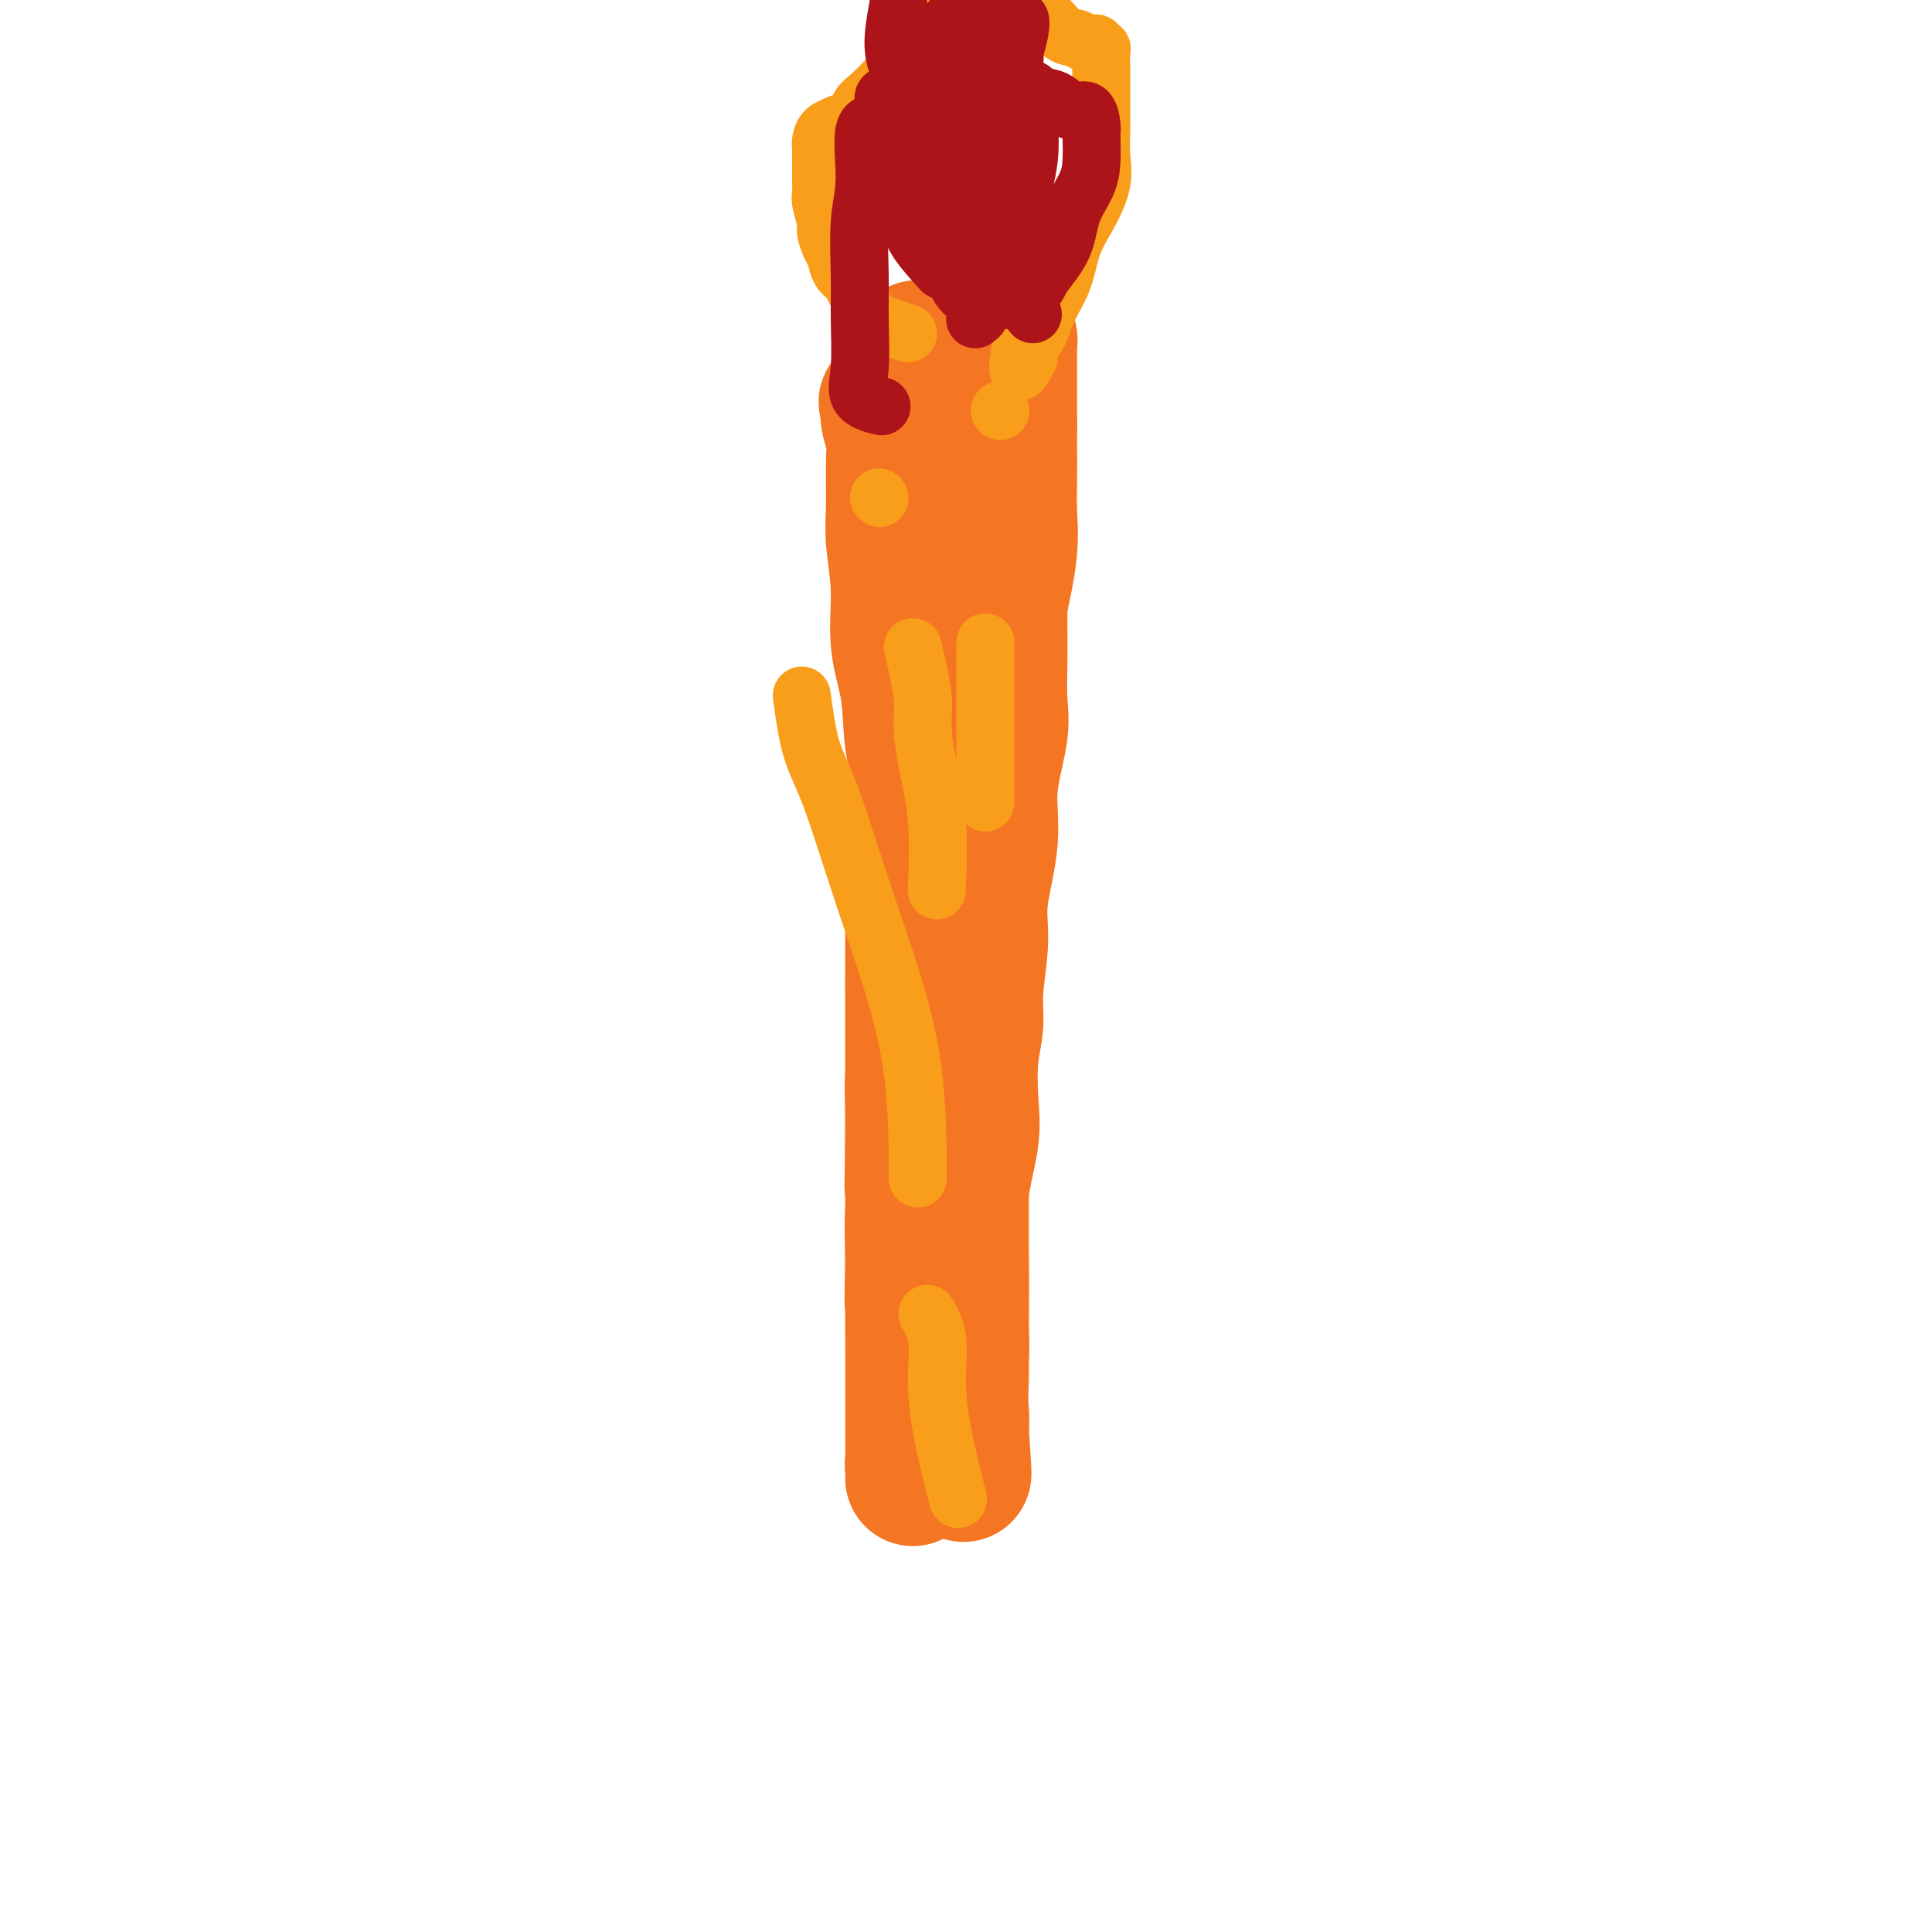 <svg viewBox='0 0 400 400' version='1.1' xmlns='http://www.w3.org/2000/svg' xmlns:xlink='http://www.w3.org/1999/xlink'><g fill='none' stroke='#F47623' stroke-width='28' stroke-linecap='round' stroke-linejoin='round'><path d='M199,72c-0.845,2.077 -1.691,4.154 -2,6c-0.309,1.846 -0.083,3.463 0,6c0.083,2.537 0.022,5.996 0,9c-0.022,3.004 -0.006,5.554 0,8c0.006,2.446 0.002,4.789 0,8c-0.002,3.211 -0.000,7.290 0,11c0.000,3.710 0.000,7.050 0,10c-0.000,2.950 -0.000,5.508 0,8c0.000,2.492 0.000,4.916 0,7c-0.000,2.084 -0.000,3.826 0,6c0.000,2.174 0.001,4.779 0,7c-0.001,2.221 -0.004,4.059 0,6c0.004,1.941 0.015,3.985 0,6c-0.015,2.015 -0.055,4.001 0,6c0.055,1.999 0.207,4.012 0,6c-0.207,1.988 -0.772,3.952 -1,6c-0.228,2.048 -0.117,4.181 0,6c0.117,1.819 0.242,3.326 0,5c-0.242,1.674 -0.850,3.517 -1,5c-0.150,1.483 0.158,2.606 0,4c-0.158,1.394 -0.782,3.058 -1,5c-0.218,1.942 -0.030,4.161 0,6c0.030,1.839 -0.097,3.300 0,5c0.097,1.700 0.418,3.641 0,5c-0.418,1.359 -1.574,2.135 -2,3c-0.426,0.865 -0.122,1.819 0,3c0.122,1.181 0.061,2.591 0,4'/><path d='M192,239c-0.775,9.513 -0.211,4.797 0,4c0.211,-0.797 0.071,2.327 0,4c-0.071,1.673 -0.072,1.894 0,3c0.072,1.106 0.216,3.095 0,5c-0.216,1.905 -0.794,3.726 -1,5c-0.206,1.274 -0.041,2.000 0,3c0.041,1.000 -0.042,2.273 0,4c0.042,1.727 0.208,3.909 0,6c-0.208,2.091 -0.792,4.090 -1,6c-0.208,1.910 -0.042,3.730 0,6c0.042,2.270 -0.041,4.989 0,7c0.041,2.011 0.207,3.313 0,5c-0.207,1.687 -0.788,3.759 -1,5c-0.212,1.241 -0.057,1.650 0,2c0.057,0.350 0.015,0.639 0,1c-0.015,0.361 -0.004,0.792 0,1c0.004,0.208 0.001,0.192 0,-1c-0.001,-1.192 0.000,-3.561 0,-6c-0.000,-2.439 -0.001,-4.946 0,-8c0.001,-3.054 0.004,-6.653 0,-10c-0.004,-3.347 -0.016,-6.442 0,-10c0.016,-3.558 0.060,-7.581 0,-11c-0.060,-3.419 -0.222,-6.236 0,-9c0.222,-2.764 0.829,-5.475 1,-8c0.171,-2.525 -0.094,-4.864 0,-7c0.094,-2.136 0.547,-4.068 1,-6'/><path d='M191,230c0.565,-12.966 0.979,-7.880 1,-7c0.021,0.880 -0.349,-2.447 0,-5c0.349,-2.553 1.418,-4.333 2,-7c0.582,-2.667 0.677,-6.221 1,-9c0.323,-2.779 0.875,-4.783 1,-7c0.125,-2.217 -0.177,-4.646 0,-7c0.177,-2.354 0.832,-4.631 1,-7c0.168,-2.369 -0.151,-4.828 0,-7c0.151,-2.172 0.773,-4.056 1,-6c0.227,-1.944 0.061,-3.947 0,-6c-0.061,-2.053 -0.016,-4.157 0,-6c0.016,-1.843 0.004,-3.424 0,-5c-0.004,-1.576 -0.001,-3.147 0,-5c0.001,-1.853 0.000,-3.989 0,-6c-0.000,-2.011 -0.000,-3.897 0,-6c0.000,-2.103 0.000,-4.425 0,-6c-0.000,-1.575 -0.000,-2.405 0,-4c0.000,-1.595 0.000,-3.955 0,-6c-0.000,-2.045 0.000,-3.777 0,-6c-0.000,-2.223 -0.000,-4.939 0,-7c0.000,-2.061 0.000,-3.467 0,-5c-0.000,-1.533 -0.000,-3.194 0,-5c0.000,-1.806 0.000,-3.757 0,-5c-0.000,-1.243 -0.001,-1.776 0,-3c0.001,-1.224 0.003,-3.137 0,-4c-0.003,-0.863 -0.011,-0.675 0,-1c0.011,-0.325 0.041,-1.165 0,-2c-0.041,-0.835 -0.155,-1.667 0,-2c0.155,-0.333 0.577,-0.166 1,0'/><path d='M199,78c0.609,-13.960 1.630,-3.860 2,0c0.370,3.860 0.088,1.480 0,2c-0.088,0.520 0.017,3.941 0,7c-0.017,3.059 -0.155,5.756 0,9c0.155,3.244 0.604,7.036 0,11c-0.604,3.964 -2.259,8.099 -3,12c-0.741,3.901 -0.567,7.569 -1,11c-0.433,3.431 -1.474,6.625 -2,10c-0.526,3.375 -0.537,6.933 -1,10c-0.463,3.067 -1.378,5.645 -2,8c-0.622,2.355 -0.951,4.487 -1,7c-0.049,2.513 0.183,5.407 0,8c-0.183,2.593 -0.781,4.884 -1,7c-0.219,2.116 -0.059,4.055 0,6c0.059,1.945 0.015,3.895 0,6c-0.015,2.105 -0.003,4.365 0,6c0.003,1.635 -0.003,2.645 0,4c0.003,1.355 0.015,3.056 0,5c-0.015,1.944 -0.057,4.133 0,6c0.057,1.867 0.211,3.413 0,5c-0.211,1.587 -0.789,3.215 -1,5c-0.211,1.785 -0.057,3.729 0,6c0.057,2.271 0.015,4.871 0,7c-0.015,2.129 -0.004,3.787 0,6c0.004,2.213 0.001,4.980 0,7c-0.001,2.020 -0.000,3.291 0,5c0.000,1.709 0.000,3.854 0,6'/><path d='M189,260c-0.309,15.688 -0.083,7.408 0,5c0.083,-2.408 0.022,1.057 0,3c-0.022,1.943 -0.006,2.365 0,3c0.006,0.635 0.002,1.485 0,2c-0.002,0.515 -0.000,0.697 0,1c0.000,0.303 0.000,0.727 0,1c-0.000,0.273 -0.000,0.396 0,-1c0.000,-1.396 0.000,-4.312 0,-8c-0.000,-3.688 -0.000,-8.150 0,-13c0.000,-4.850 -0.000,-10.088 0,-15c0.000,-4.912 0.000,-9.498 0,-13c-0.000,-3.502 -0.000,-5.922 0,-9c0.000,-3.078 0.000,-6.815 0,-10c-0.000,-3.185 -0.001,-5.817 0,-8c0.001,-2.183 0.004,-3.917 0,-6c-0.004,-2.083 -0.015,-4.516 0,-7c0.015,-2.484 0.057,-5.019 0,-8c-0.057,-2.981 -0.211,-6.406 0,-9c0.211,-2.594 0.789,-4.355 1,-7c0.211,-2.645 0.057,-6.174 0,-9c-0.057,-2.826 -0.015,-4.951 0,-7c0.015,-2.049 0.004,-4.024 0,-6c-0.004,-1.976 -0.001,-3.955 0,-6c0.001,-2.045 0.000,-4.156 0,-6c-0.000,-1.844 -0.000,-3.422 0,-5'/><path d='M190,122c0.155,-24.424 0.041,-9.483 0,-5c-0.041,4.483 -0.011,-1.493 0,-5c0.011,-3.507 0.003,-4.545 0,-6c-0.003,-1.455 -0.001,-3.326 0,-5c0.001,-1.674 0.000,-3.153 0,-5c-0.000,-1.847 -0.000,-4.064 0,-6c0.000,-1.936 0.000,-3.591 0,-5c-0.000,-1.409 -0.000,-2.571 0,-4c0.000,-1.429 0.000,-3.125 0,-4c-0.000,-0.875 -0.000,-0.930 0,-2c0.000,-1.070 0.000,-3.154 0,-3c-0.000,0.154 -0.000,2.546 0,5c0.000,2.454 0.000,4.969 0,8c-0.000,3.031 -0.000,6.576 0,10c0.000,3.424 0.000,6.726 0,10c-0.000,3.274 -0.000,6.520 0,10c0.000,3.480 0.000,7.196 0,10c-0.000,2.804 -0.000,4.698 0,7c0.000,2.302 0.000,5.012 0,8c-0.000,2.988 -0.000,6.255 0,9c0.000,2.745 0.000,4.970 0,7c-0.000,2.030 -0.000,3.866 0,6c0.000,2.134 0.000,4.567 0,7'/><path d='M190,169c-0.004,16.289 -0.015,8.512 0,7c0.015,-1.512 0.057,3.240 0,7c-0.057,3.760 -0.211,6.527 0,9c0.211,2.473 0.788,4.652 1,7c0.212,2.348 0.061,4.864 0,7c-0.061,2.136 -0.030,3.893 0,6c0.030,2.107 0.059,4.565 0,7c-0.059,2.435 -0.204,4.846 0,7c0.204,2.154 0.759,4.052 1,6c0.241,1.948 0.169,3.948 0,6c-0.169,2.052 -0.433,4.158 0,6c0.433,1.842 1.565,3.421 2,5c0.435,1.579 0.173,3.160 0,5c-0.173,1.840 -0.257,3.940 0,5c0.257,1.060 0.856,1.081 1,2c0.144,0.919 -0.168,2.737 0,4c0.168,1.263 0.814,1.970 1,3c0.186,1.030 -0.090,2.382 0,4c0.090,1.618 0.546,3.501 1,5c0.454,1.499 0.906,2.614 1,4c0.094,1.386 -0.171,3.043 0,5c0.171,1.957 0.778,4.215 1,6c0.222,1.785 0.060,3.095 0,4c-0.060,0.905 -0.016,1.403 0,2c0.016,0.597 0.004,1.294 0,2c-0.004,0.706 -0.001,1.421 0,2c0.001,0.579 0.000,1.023 0,1c-0.000,-0.023 -0.000,-0.511 0,-1'/><path d='M199,302c1.082,8.054 0.288,-0.813 0,-6c-0.288,-5.187 -0.070,-6.696 0,-10c0.070,-3.304 -0.009,-8.403 0,-13c0.009,-4.597 0.106,-8.692 0,-13c-0.106,-4.308 -0.417,-8.829 0,-13c0.417,-4.171 1.561,-7.994 2,-11c0.439,-3.006 0.175,-5.197 0,-8c-0.175,-2.803 -0.259,-6.218 0,-9c0.259,-2.782 0.862,-4.932 1,-7c0.138,-2.068 -0.189,-4.053 0,-7c0.189,-2.947 0.895,-6.857 1,-10c0.105,-3.143 -0.392,-5.520 0,-9c0.392,-3.480 1.674,-8.064 2,-12c0.326,-3.936 -0.305,-7.223 0,-11c0.305,-3.777 1.546,-8.045 2,-11c0.454,-2.955 0.122,-4.596 0,-7c-0.122,-2.404 -0.033,-5.569 0,-8c0.033,-2.431 0.009,-4.127 0,-6c-0.009,-1.873 -0.002,-3.922 0,-6c0.002,-2.078 0.001,-4.186 0,-6c-0.001,-1.814 -0.000,-3.333 0,-5c0.000,-1.667 0.000,-3.483 0,-5c-0.000,-1.517 -0.000,-2.737 0,-4c0.000,-1.263 0.000,-2.569 0,-4c-0.000,-1.431 -0.000,-2.985 0,-4c0.000,-1.015 0.000,-1.489 0,-2c-0.000,-0.511 -0.000,-1.060 0,-2c0.000,-0.940 0.000,-2.273 0,-3c-0.000,-0.727 -0.000,-0.850 0,-1c0.000,-0.150 0.000,-0.329 0,-1c-0.000,-0.671 -0.000,-1.836 0,-3'/><path d='M207,85c0.785,-33.757 -1.254,-9.650 -2,-1c-0.746,8.650 -0.200,1.844 0,-1c0.200,-2.844 0.053,-1.727 0,-1c-0.053,0.727 -0.013,1.064 0,3c0.013,1.936 0.000,5.473 0,9c-0.000,3.527 0.012,7.046 0,11c-0.012,3.954 -0.049,8.343 0,13c0.049,4.657 0.184,9.581 0,14c-0.184,4.419 -0.688,8.334 -1,12c-0.312,3.666 -0.431,7.084 -1,11c-0.569,3.916 -1.588,8.330 -2,12c-0.412,3.670 -0.215,6.596 0,10c0.215,3.404 0.450,7.287 0,11c-0.450,3.713 -1.585,7.257 -2,10c-0.415,2.743 -0.111,4.685 0,7c0.111,2.315 0.030,5.001 0,8c-0.030,2.999 -0.008,6.310 0,9c0.008,2.690 0.002,4.759 0,7c-0.002,2.241 -0.001,4.653 0,7c0.001,2.347 0.000,4.630 0,7c-0.000,2.370 -0.000,4.829 0,7c0.000,2.171 0.000,4.056 0,6c-0.000,1.944 -0.000,3.946 0,5c0.000,1.054 0.000,1.158 0,2c-0.000,0.842 -0.000,2.421 0,4'/><path d='M199,267c0.005,11.413 0.016,5.445 0,4c-0.016,-1.445 -0.061,1.633 0,4c0.061,2.367 0.226,4.024 0,6c-0.226,1.976 -0.845,4.271 -1,6c-0.155,1.729 0.152,2.893 0,4c-0.152,1.107 -0.762,2.156 -1,3c-0.238,0.844 -0.102,1.484 0,2c0.102,0.516 0.171,0.907 0,1c-0.171,0.093 -0.582,-0.111 -1,0c-0.418,0.111 -0.844,0.537 -1,-1c-0.156,-1.537 -0.044,-5.039 0,-9c0.044,-3.961 0.018,-8.383 0,-14c-0.018,-5.617 -0.028,-12.428 0,-19c0.028,-6.572 0.095,-12.903 0,-18c-0.095,-5.097 -0.352,-8.958 0,-14c0.352,-5.042 1.314,-11.263 2,-17c0.686,-5.737 1.097,-10.988 2,-16c0.903,-5.012 2.297,-9.783 3,-14c0.703,-4.217 0.716,-7.879 1,-11c0.284,-3.121 0.840,-5.701 1,-9c0.160,-3.299 -0.076,-7.318 0,-11c0.076,-3.682 0.465,-7.029 1,-10c0.535,-2.971 1.215,-5.567 2,-9c0.785,-3.433 1.674,-7.702 2,-11c0.326,-3.298 0.087,-5.626 0,-8c-0.087,-2.374 -0.023,-4.793 0,-7c0.023,-2.207 0.007,-4.202 0,-6c-0.007,-1.798 -0.003,-3.399 0,-5'/><path d='M209,88c-0.000,-4.806 -0.000,-3.820 0,-4c0.000,-0.180 0.000,-1.525 0,-3c-0.000,-1.475 -0.000,-3.079 0,-4c0.000,-0.921 0.001,-1.159 0,-2c-0.001,-0.841 -0.004,-2.287 0,-3c0.004,-0.713 0.015,-0.695 0,-1c-0.015,-0.305 -0.056,-0.934 0,-1c0.056,-0.066 0.211,0.429 0,1c-0.211,0.571 -0.787,1.216 -1,3c-0.213,1.784 -0.063,4.707 -1,8c-0.937,3.293 -2.960,6.956 -4,11c-1.040,4.044 -1.095,8.468 -2,13c-0.905,4.532 -2.658,9.171 -4,14c-1.342,4.829 -2.272,9.847 -3,14c-0.728,4.153 -1.253,7.441 -2,11c-0.747,3.559 -1.717,7.388 -2,11c-0.283,3.612 0.120,7.007 0,11c-0.120,3.993 -0.764,8.583 -1,12c-0.236,3.417 -0.063,5.661 0,9c0.063,3.339 0.017,7.773 0,11c-0.017,3.227 -0.005,5.246 0,8c0.005,2.754 0.001,6.243 0,9c-0.001,2.757 -0.000,4.781 0,7c0.000,2.219 0.000,4.634 0,7c-0.000,2.366 -0.000,4.683 0,7'/><path d='M189,237c-0.219,13.557 -0.267,6.949 0,6c0.267,-0.949 0.850,3.760 1,7c0.150,3.240 -0.132,5.012 0,7c0.132,1.988 0.679,4.193 1,6c0.321,1.807 0.416,3.215 1,5c0.584,1.785 1.658,3.948 2,5c0.342,1.052 -0.048,0.992 0,2c0.048,1.008 0.535,3.082 1,4c0.465,0.918 0.908,0.679 1,1c0.092,0.321 -0.168,1.201 0,2c0.168,0.799 0.763,1.515 1,2c0.237,0.485 0.116,0.737 0,1c-0.116,0.263 -0.228,0.535 0,1c0.228,0.465 0.794,1.121 1,1c0.206,-0.121 0.051,-1.020 0,-3c-0.051,-1.980 0.001,-5.041 0,-9c-0.001,-3.959 -0.056,-8.815 0,-13c0.056,-4.185 0.222,-7.700 0,-12c-0.222,-4.300 -0.833,-9.384 -1,-14c-0.167,-4.616 0.110,-8.763 0,-13c-0.110,-4.237 -0.607,-8.564 -1,-13c-0.393,-4.436 -0.684,-8.982 -1,-13c-0.316,-4.018 -0.658,-7.509 -1,-11'/><path d='M194,186c-0.887,-17.186 -1.604,-10.651 -2,-11c-0.396,-0.349 -0.469,-7.583 -1,-12c-0.531,-4.417 -1.519,-6.018 -2,-9c-0.481,-2.982 -0.454,-7.346 -1,-11c-0.546,-3.654 -1.663,-6.599 -2,-10c-0.337,-3.401 0.107,-7.259 0,-11c-0.107,-3.741 -0.764,-7.366 -1,-10c-0.236,-2.634 -0.049,-4.278 0,-7c0.049,-2.722 -0.038,-6.522 0,-9c0.038,-2.478 0.201,-3.634 0,-5c-0.201,-1.366 -0.768,-2.940 -1,-4c-0.232,-1.060 -0.131,-1.604 0,-2c0.131,-0.396 0.293,-0.642 0,-1c-0.293,-0.358 -1.040,-0.827 0,-1c1.040,-0.173 3.869,-0.049 5,0c1.131,0.049 0.566,0.025 0,0'/></g>
<g fill='none' stroke='#F99E1B' stroke-width='12' stroke-linecap='round' stroke-linejoin='round'><path d='M188,69c-3.324,-1.149 -6.649,-2.299 -8,-3c-1.351,-0.701 -0.729,-0.954 -1,-2c-0.271,-1.046 -1.434,-2.884 -2,-4c-0.566,-1.116 -0.534,-1.511 -1,-2c-0.466,-0.489 -1.430,-1.074 -2,-2c-0.570,-0.926 -0.745,-2.195 -1,-3c-0.255,-0.805 -0.590,-1.146 -1,-2c-0.410,-0.854 -0.894,-2.222 -1,-3c-0.106,-0.778 0.168,-0.966 0,-2c-0.168,-1.034 -0.777,-2.915 -1,-4c-0.223,-1.085 -0.060,-1.376 0,-2c0.060,-0.624 0.016,-1.582 0,-2c-0.016,-0.418 -0.004,-0.296 0,-1c0.004,-0.704 0.001,-2.233 0,-3c-0.001,-0.767 0.002,-0.773 0,-1c-0.002,-0.227 -0.009,-0.677 0,-1c0.009,-0.323 0.033,-0.520 0,-1c-0.033,-0.480 -0.124,-1.245 0,-2c0.124,-0.755 0.464,-1.502 1,-2c0.536,-0.498 1.268,-0.749 2,-1'/><path d='M173,26c1.041,-0.838 2.145,-0.433 3,-1c0.855,-0.567 1.461,-2.107 2,-3c0.539,-0.893 1.012,-1.139 2,-2c0.988,-0.861 2.492,-2.337 4,-4c1.508,-1.663 3.020,-3.514 4,-5c0.980,-1.486 1.429,-2.608 2,-4c0.571,-1.392 1.263,-3.055 2,-4c0.737,-0.945 1.518,-1.170 2,-2c0.482,-0.830 0.665,-2.263 1,-3c0.335,-0.737 0.822,-0.778 1,-1c0.178,-0.222 0.046,-0.624 0,-1c-0.046,-0.376 -0.007,-0.725 0,-1c0.007,-0.275 -0.019,-0.476 0,-1c0.019,-0.524 0.082,-1.372 0,-2c-0.082,-0.628 -0.309,-1.037 0,-1c0.309,0.037 1.155,0.518 2,1'/><path d='M198,-8c1.613,-2.604 0.645,0.387 1,2c0.355,1.613 2.034,1.846 3,2c0.966,0.154 1.220,0.227 2,1c0.780,0.773 2.085,2.247 3,3c0.915,0.753 1.441,0.787 2,1c0.559,0.213 1.151,0.606 2,1c0.849,0.394 1.956,0.789 3,1c1.044,0.211 2.025,0.238 3,1c0.975,0.762 1.945,2.261 3,3c1.055,0.739 2.195,0.720 3,1c0.805,0.280 1.273,0.861 2,1c0.727,0.139 1.711,-0.163 2,0c0.289,0.163 -0.119,0.791 0,1c0.119,0.209 0.764,-0.003 1,0c0.236,0.003 0.063,0.219 0,1c-0.063,0.781 -0.017,2.126 0,3c0.017,0.874 0.004,1.278 0,2c-0.004,0.722 0.001,1.762 0,3c-0.001,1.238 -0.009,2.676 0,4c0.009,1.324 0.035,2.536 0,4c-0.035,1.464 -0.130,3.181 0,5c0.130,1.819 0.484,3.742 0,6c-0.484,2.258 -1.806,4.852 -3,7c-1.194,2.148 -2.261,3.849 -3,6c-0.739,2.151 -1.151,4.750 -2,7c-0.849,2.250 -2.135,4.149 -3,6c-0.865,1.851 -1.310,3.652 -2,5c-0.690,1.348 -1.626,2.242 -2,3c-0.374,0.758 -0.187,1.379 0,2'/><path d='M213,74c-2.778,5.600 -2.222,1.600 -2,0c0.222,-1.600 0.111,-0.800 0,0'/></g>
<g fill='none' stroke='#AD1419' stroke-width='12' stroke-linecap='round' stroke-linejoin='round'><path d='M195,56c-1.933,-2.126 -3.867,-4.252 -5,-6c-1.133,-1.748 -1.466,-3.119 -2,-5c-0.534,-1.881 -1.267,-4.271 -2,-6c-0.733,-1.729 -1.464,-2.798 -2,-4c-0.536,-1.202 -0.877,-2.536 -1,-4c-0.123,-1.464 -0.029,-3.058 0,-4c0.029,-0.942 -0.007,-1.231 0,-2c0.007,-0.769 0.056,-2.019 0,-3c-0.056,-0.981 -0.216,-1.692 0,-2c0.216,-0.308 0.807,-0.212 2,-1c1.193,-0.788 2.988,-2.460 4,-3c1.012,-0.540 1.241,0.051 2,0c0.759,-0.051 2.047,-0.745 3,-1c0.953,-0.255 1.569,-0.070 2,0c0.431,0.070 0.676,0.024 1,0c0.324,-0.024 0.726,-0.027 1,0c0.274,0.027 0.420,0.084 1,0c0.580,-0.084 1.594,-0.310 2,0c0.406,0.310 0.203,1.155 0,2'/><path d='M201,17c1.856,1.264 0.497,3.922 0,6c-0.497,2.078 -0.133,3.574 0,6c0.133,2.426 0.036,5.781 0,8c-0.036,2.219 -0.010,3.301 0,5c0.010,1.699 0.005,4.013 0,6c-0.005,1.987 -0.008,3.646 0,5c0.008,1.354 0.029,2.403 0,3c-0.029,0.597 -0.106,0.742 0,1c0.106,0.258 0.395,0.629 0,1c-0.395,0.371 -1.475,0.742 -2,1c-0.525,0.258 -0.494,0.403 0,1c0.494,0.597 1.453,1.645 3,2c1.547,0.355 3.682,0.015 5,0c1.318,-0.015 1.818,0.294 3,0c1.182,-0.294 3.045,-1.190 4,-2c0.955,-0.810 1.002,-1.535 2,-3c0.998,-1.465 2.947,-3.670 4,-6c1.053,-2.330 1.210,-4.786 2,-7c0.790,-2.214 2.212,-4.188 3,-6c0.788,-1.812 0.942,-3.464 1,-5c0.058,-1.536 0.021,-2.956 0,-4c-0.021,-1.044 -0.025,-1.712 0,-2c0.025,-0.288 0.078,-0.196 0,-1c-0.078,-0.804 -0.289,-2.504 -1,-3c-0.711,-0.496 -1.922,0.213 -3,0c-1.078,-0.213 -2.022,-1.346 -3,-2c-0.978,-0.654 -1.989,-0.827 -3,-1'/><path d='M216,20c-1.861,-0.422 -2.014,0.021 -2,0c0.014,-0.021 0.194,-0.508 0,-1c-0.194,-0.492 -0.762,-0.991 -1,0c-0.238,0.991 -0.145,3.471 0,6c0.145,2.529 0.344,5.107 0,8c-0.344,2.893 -1.230,6.102 -2,9c-0.770,2.898 -1.426,5.484 -2,8c-0.574,2.516 -1.068,4.963 -2,7c-0.932,2.037 -2.302,3.664 -3,5c-0.698,1.336 -0.725,2.380 -1,3c-0.275,0.620 -0.797,0.818 -1,1c-0.203,0.182 -0.087,0.350 0,-1c0.087,-1.350 0.147,-4.218 0,-8c-0.147,-3.782 -0.499,-8.479 0,-13c0.499,-4.521 1.850,-8.866 3,-13c1.150,-4.134 2.100,-8.055 3,-11c0.900,-2.945 1.751,-4.912 2,-7c0.249,-2.088 -0.105,-4.298 0,-6c0.105,-1.702 0.668,-2.897 1,-3c0.332,-0.103 0.434,0.885 0,3c-0.434,2.115 -1.404,5.357 -3,8c-1.596,2.643 -3.820,4.688 -6,7c-2.180,2.312 -4.318,4.892 -6,7c-1.682,2.108 -2.909,3.745 -4,5c-1.091,1.255 -2.045,2.127 -3,3'/><path d='M189,37c-3.160,3.937 -1.559,2.781 -1,1c0.559,-1.781 0.076,-4.187 0,-7c-0.076,-2.813 0.256,-6.032 1,-9c0.744,-2.968 1.899,-5.685 3,-8c1.101,-2.315 2.149,-4.228 3,-6c0.851,-1.772 1.507,-3.403 2,-4c0.493,-0.597 0.825,-0.161 2,0c1.175,0.161 3.193,0.046 4,0c0.807,-0.046 0.404,-0.023 0,0'/><path d='M183,26c-1.721,-0.512 -3.442,-1.023 -4,1c-0.558,2.023 0.048,6.581 0,10c-0.048,3.419 -0.749,5.700 -1,9c-0.251,3.300 -0.053,7.620 0,11c0.053,3.380 -0.041,5.820 0,9c0.041,3.180 0.217,7.100 0,10c-0.217,2.900 -0.828,4.781 0,6c0.828,1.219 3.094,1.777 4,2c0.906,0.223 0.453,0.112 0,0'/><path d='M186,1c-0.448,2.442 -0.896,4.884 -1,7c-0.104,2.116 0.137,3.907 1,6c0.863,2.093 2.348,4.486 5,8c2.652,3.514 6.472,8.147 8,10c1.528,1.853 0.764,0.927 0,0'/><path d='M197,38c0.405,2.774 0.810,5.548 2,8c1.190,2.452 3.167,4.583 6,8c2.833,3.417 6.524,8.119 8,10c1.476,1.881 0.738,0.940 0,0'/></g>
<g fill='none' stroke='#F99E1B' stroke-width='12' stroke-linecap='round' stroke-linejoin='round'><path d='M166,144c0.536,3.951 1.072,7.902 2,11c0.928,3.098 2.249,5.345 4,10c1.751,4.655 3.933,11.720 6,18c2.067,6.280 4.018,11.776 6,18c1.982,6.224 3.995,13.176 5,21c1.005,7.824 1.001,16.521 1,20c-0.001,3.479 -0.001,1.739 0,0'/><path d='M189,134c0.859,3.720 1.719,7.440 2,10c0.281,2.560 -0.016,3.959 0,6c0.016,2.041 0.344,4.722 1,8c0.656,3.278 1.638,7.152 2,12c0.362,4.848 0.103,10.671 0,13c-0.103,2.329 -0.052,1.165 0,0'/><path d='M204,133c0.000,1.506 0.000,3.011 0,5c0.000,1.989 0.000,4.461 0,7c0.000,2.539 0.000,5.145 0,9c0.000,3.855 0.000,8.959 0,11c0.000,2.041 0.000,1.021 0,0'/><path d='M192,272c0.852,1.437 1.703,2.874 2,5c0.297,2.126 0.038,4.941 0,8c-0.038,3.059 0.144,6.362 1,11c0.856,4.638 2.388,10.611 3,13c0.612,2.389 0.306,1.195 0,0'/><path d='M207,85c0.000,0.000 0.100,0.100 0.1,0.1'/><path d='M182,103c0.000,0.000 0.100,0.100 0.1,0.1'/></g>
</svg>